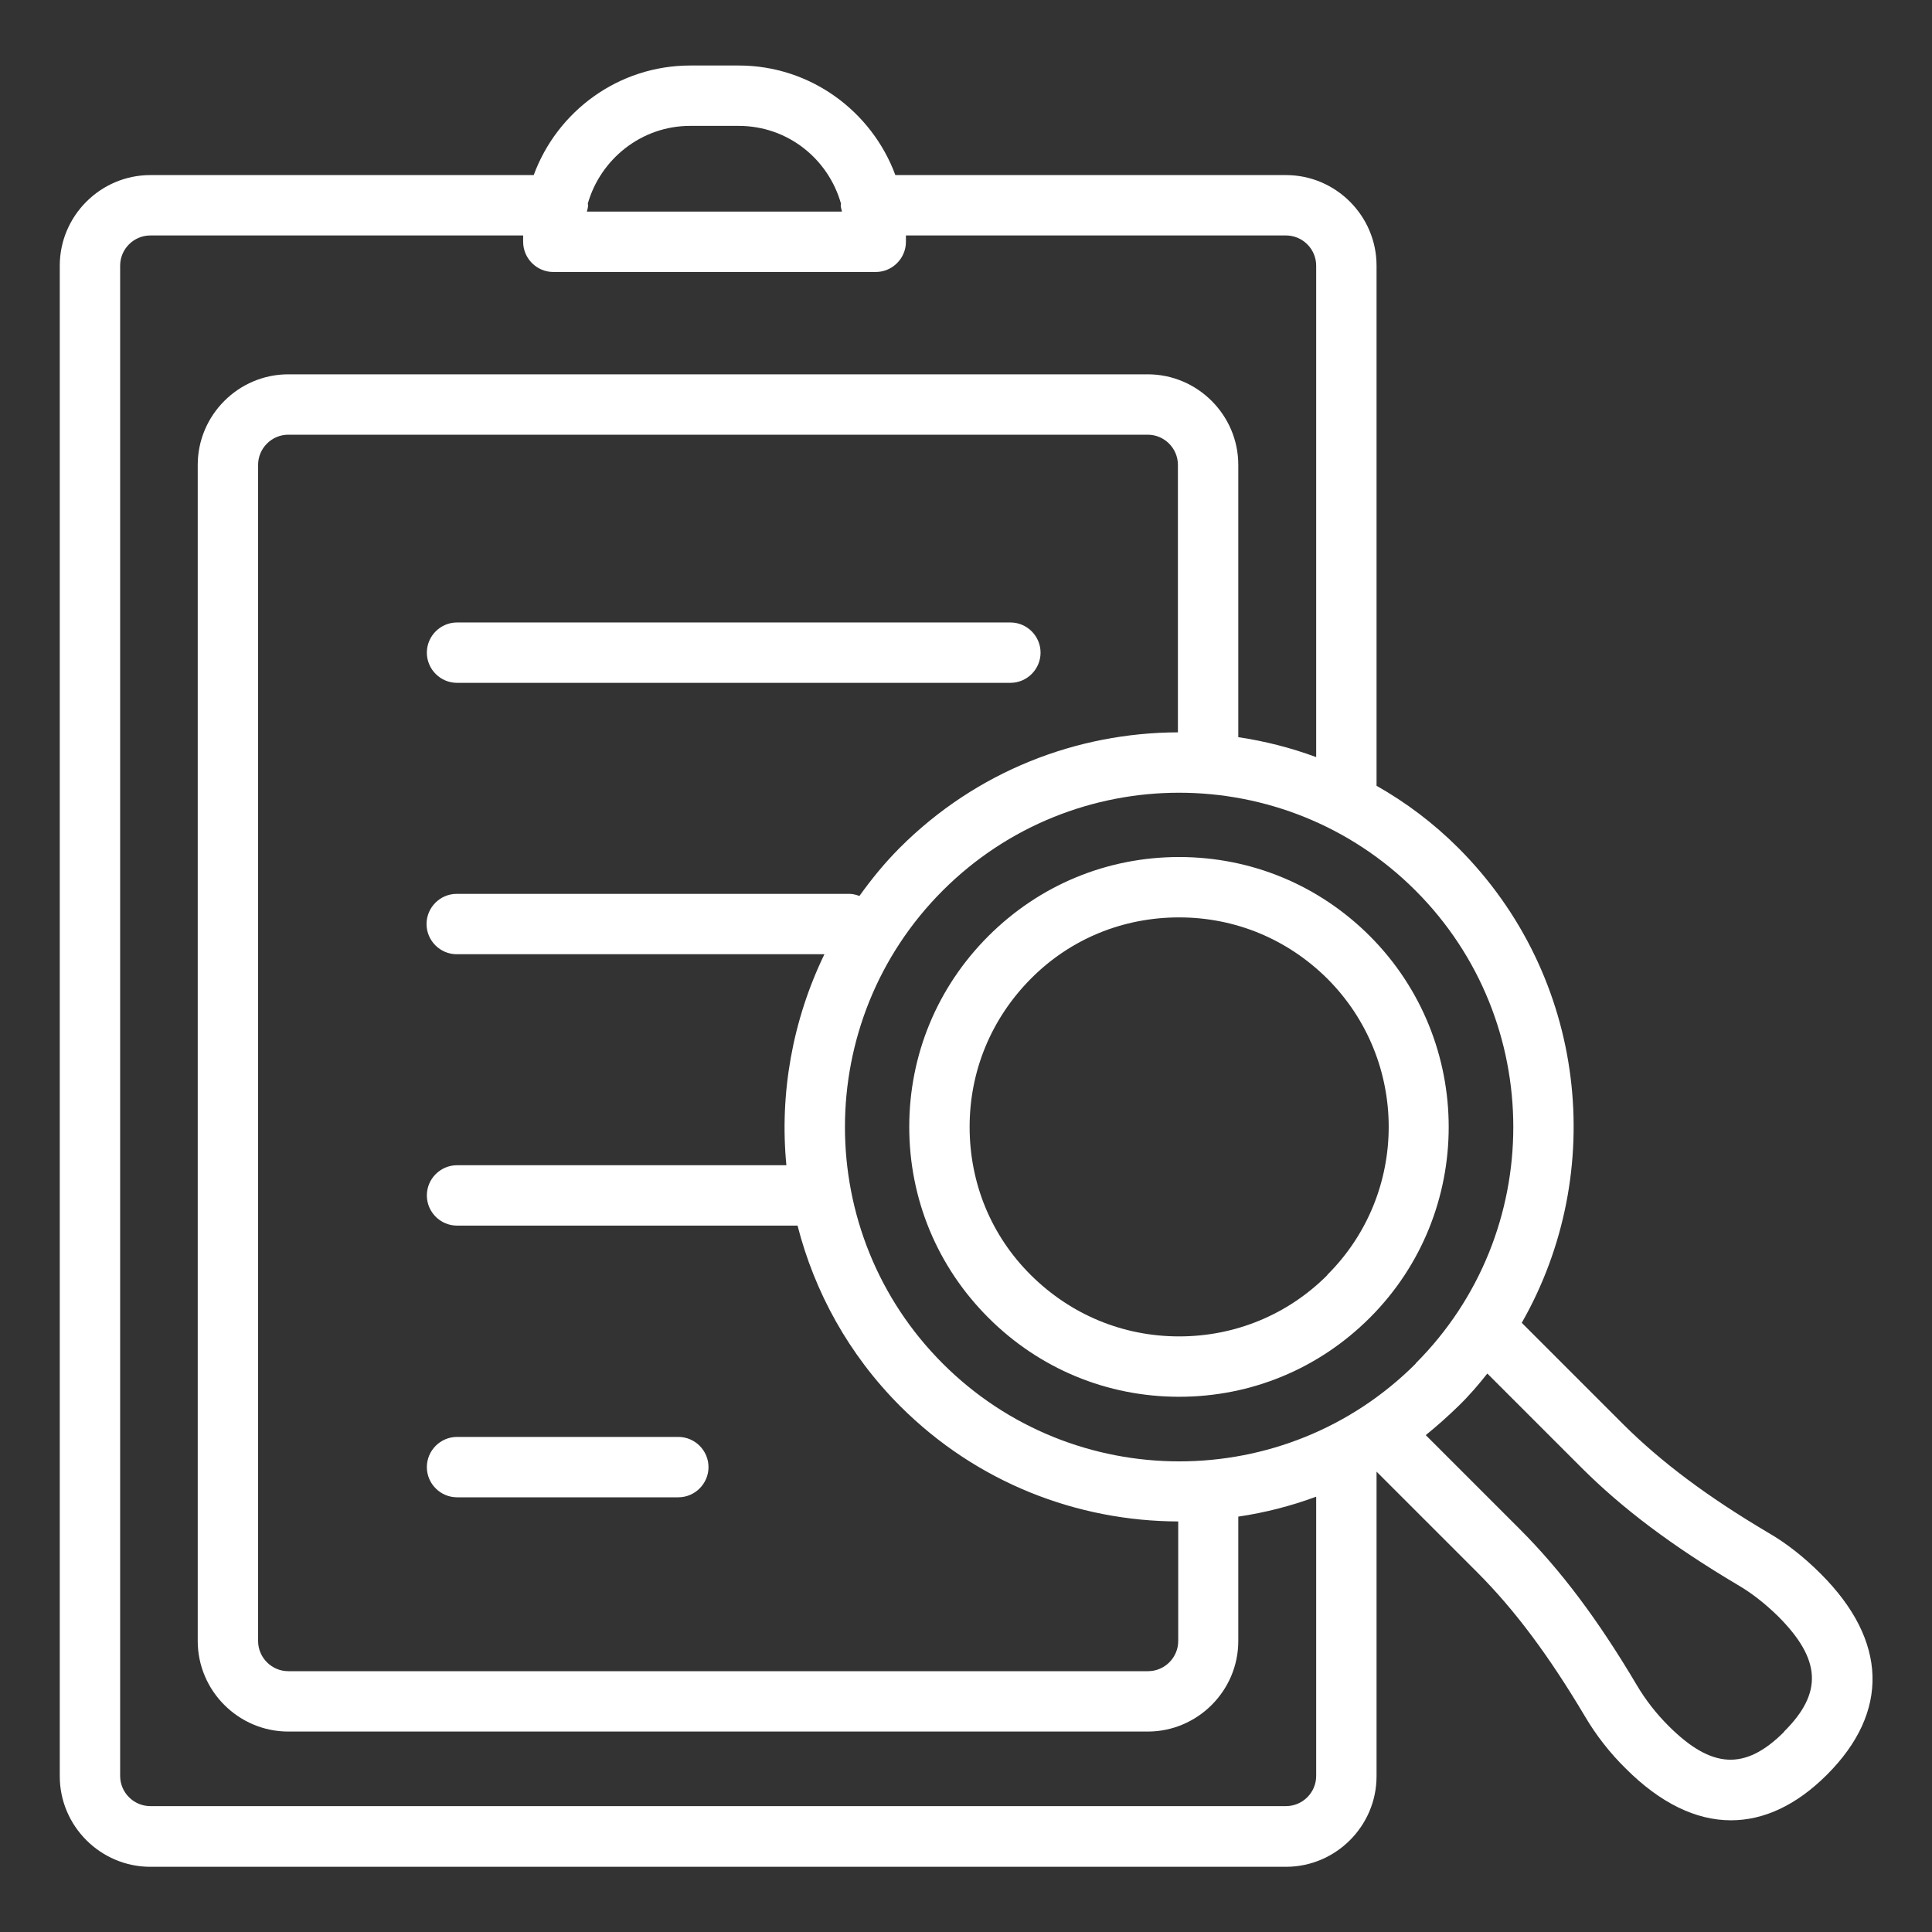 <?xml version="1.0" encoding="UTF-8"?>
<svg id="Outline_Expand" data-name="Outline Expand" xmlns="http://www.w3.org/2000/svg" viewBox="0 0 64 64">
  <rect x="0" y="0" width="64" height="64" fill="#333333" stroke="none"/>
  <defs>
    <style>
      .cls-1 {
        fill: #fff;
      }
    </style>
  </defs>
  <path class="cls-1" d="M32.74,31.01c-1.69,1.69-2.62,3.93-2.62,6.32s.93,4.63,2.62,6.32c1.69,1.69,3.93,2.62,6.32,2.62s4.63-.93,6.32-2.62c3.48-3.48,3.48-9.15,0-12.64-1.69-1.69-3.93-2.62-6.32-2.62s-4.63.93-6.32,2.62ZM43.97,42.24c-1.31,1.31-3.05,2.03-4.91,2.03s-3.59-.72-4.91-2.03-2.03-3.05-2.03-4.91.72-3.59,2.03-4.91,3.05-2.03,4.91-2.03,3.59.72,4.91,2.03c2.71,2.71,2.71,7.11,0,9.81ZM60.31,52.13c-.56-.56-1.15-1.02-1.74-1.36-2.01-1.19-3.53-2.33-4.78-3.57l-3.38-3.38c2.85-4.99,2.16-11.47-2.1-15.73-.83-.83-1.74-1.51-2.71-2.06V8.8c0-1.65-1.35-3-3-3h-12.94c-.78-2.11-2.81-3.63-5.19-3.63h-1.6c-2.38,0-4.41,1.51-5.19,3.63H4.98c-1.65,0-3,1.35-3,3v50.04c0,1.65,1.35,3,3,3h37.62c1.65,0,3-1.35,3-3v-10.09l3.33,3.33c1.25,1.25,2.38,2.77,3.57,4.77.37.63.83,1.22,1.36,1.74,1.14,1.14,2.32,1.71,3.48,1.71,1.09,0,2.17-.5,3.18-1.51,2.08-2.08,2.01-4.44-.2-6.65ZM46.9,45.17c-4.32,4.32-11.35,4.32-15.67,0-4.32-4.32-4.32-11.35,0-15.67,2.16-2.16,5-3.24,7.83-3.24s5.67,1.08,7.83,3.24c4.32,4.32,4.32,11.35,0,15.67ZM39.02,24.26c-3.34.01-6.67,1.28-9.21,3.82-.5.5-.94,1.04-1.34,1.6-.11-.04-.22-.07-.34-.07h-13c-.55,0-1,.45-1,1s.45,1,1,1h12.18c-1.06,2.19-1.49,4.62-1.26,6.99h-10.91c-.55,0-1,.45-1,1s.45,1,1,1h11.28c.56,2.19,1.69,4.27,3.4,5.98,2.54,2.54,5.87,3.81,9.21,3.82v3.96c0,.55-.45,1-1,1H9.55c-.55,0-1-.45-1-1V15.4c0-.55.45-1,1-1h28.47c.55,0,1,.45,1,1v8.86ZM22.87,4.17h1.6c1.62,0,2.97,1.09,3.39,2.58,0,.02-.01.03-.01.05,0,.08.03.14.04.21h-8.45c.02-.07.04-.14.04-.21,0-.02,0-.03-.01-.05.42-1.48,1.78-2.58,3.39-2.58ZM42.6,59.83H4.98c-.55,0-1-.45-1-1V8.8c0-.55.45-1,1-1h12.35v.21c0,.55.45,1,1,1h10.68c.55,0,1-.45,1-1v-.21h12.59c.55,0,1,.45,1,1v16.28c-.84-.31-1.7-.53-2.58-.66v-9.02c0-1.65-1.35-3-3-3H9.55c-1.65,0-3,1.35-3,3v38.96c0,1.65,1.35,3,3,3h28.47c1.65,0,3-1.35,3-3v-4.12c.88-.13,1.74-.35,2.58-.66v9.25c0,.55-.45,1-1,1ZM59.1,57.37c-1.29,1.29-2.4,1.23-3.83-.2-.41-.41-.76-.86-1.05-1.35-1.28-2.16-2.51-3.8-3.88-5.17l-3.11-3.11c.37-.3.73-.62,1.08-.96s.66-.7.96-1.08l3.11,3.11c1.37,1.37,3.01,2.6,5.18,3.89.45.26.9.61,1.34,1.04,1.43,1.43,1.49,2.54.2,3.82ZM34.47,21.62c0,.55-.45,1-1,1H15.14c-.55,0-1-.45-1-1s.45-1,1-1h18.33c.55,0,1,.45,1,1ZM14.14,48.6c0-.55.45-1,1-1h7.33c.55,0,1,.45,1,1s-.45,1-1,1h-7.33c-.55,0-1-.45-1-1Z"/>
</svg>